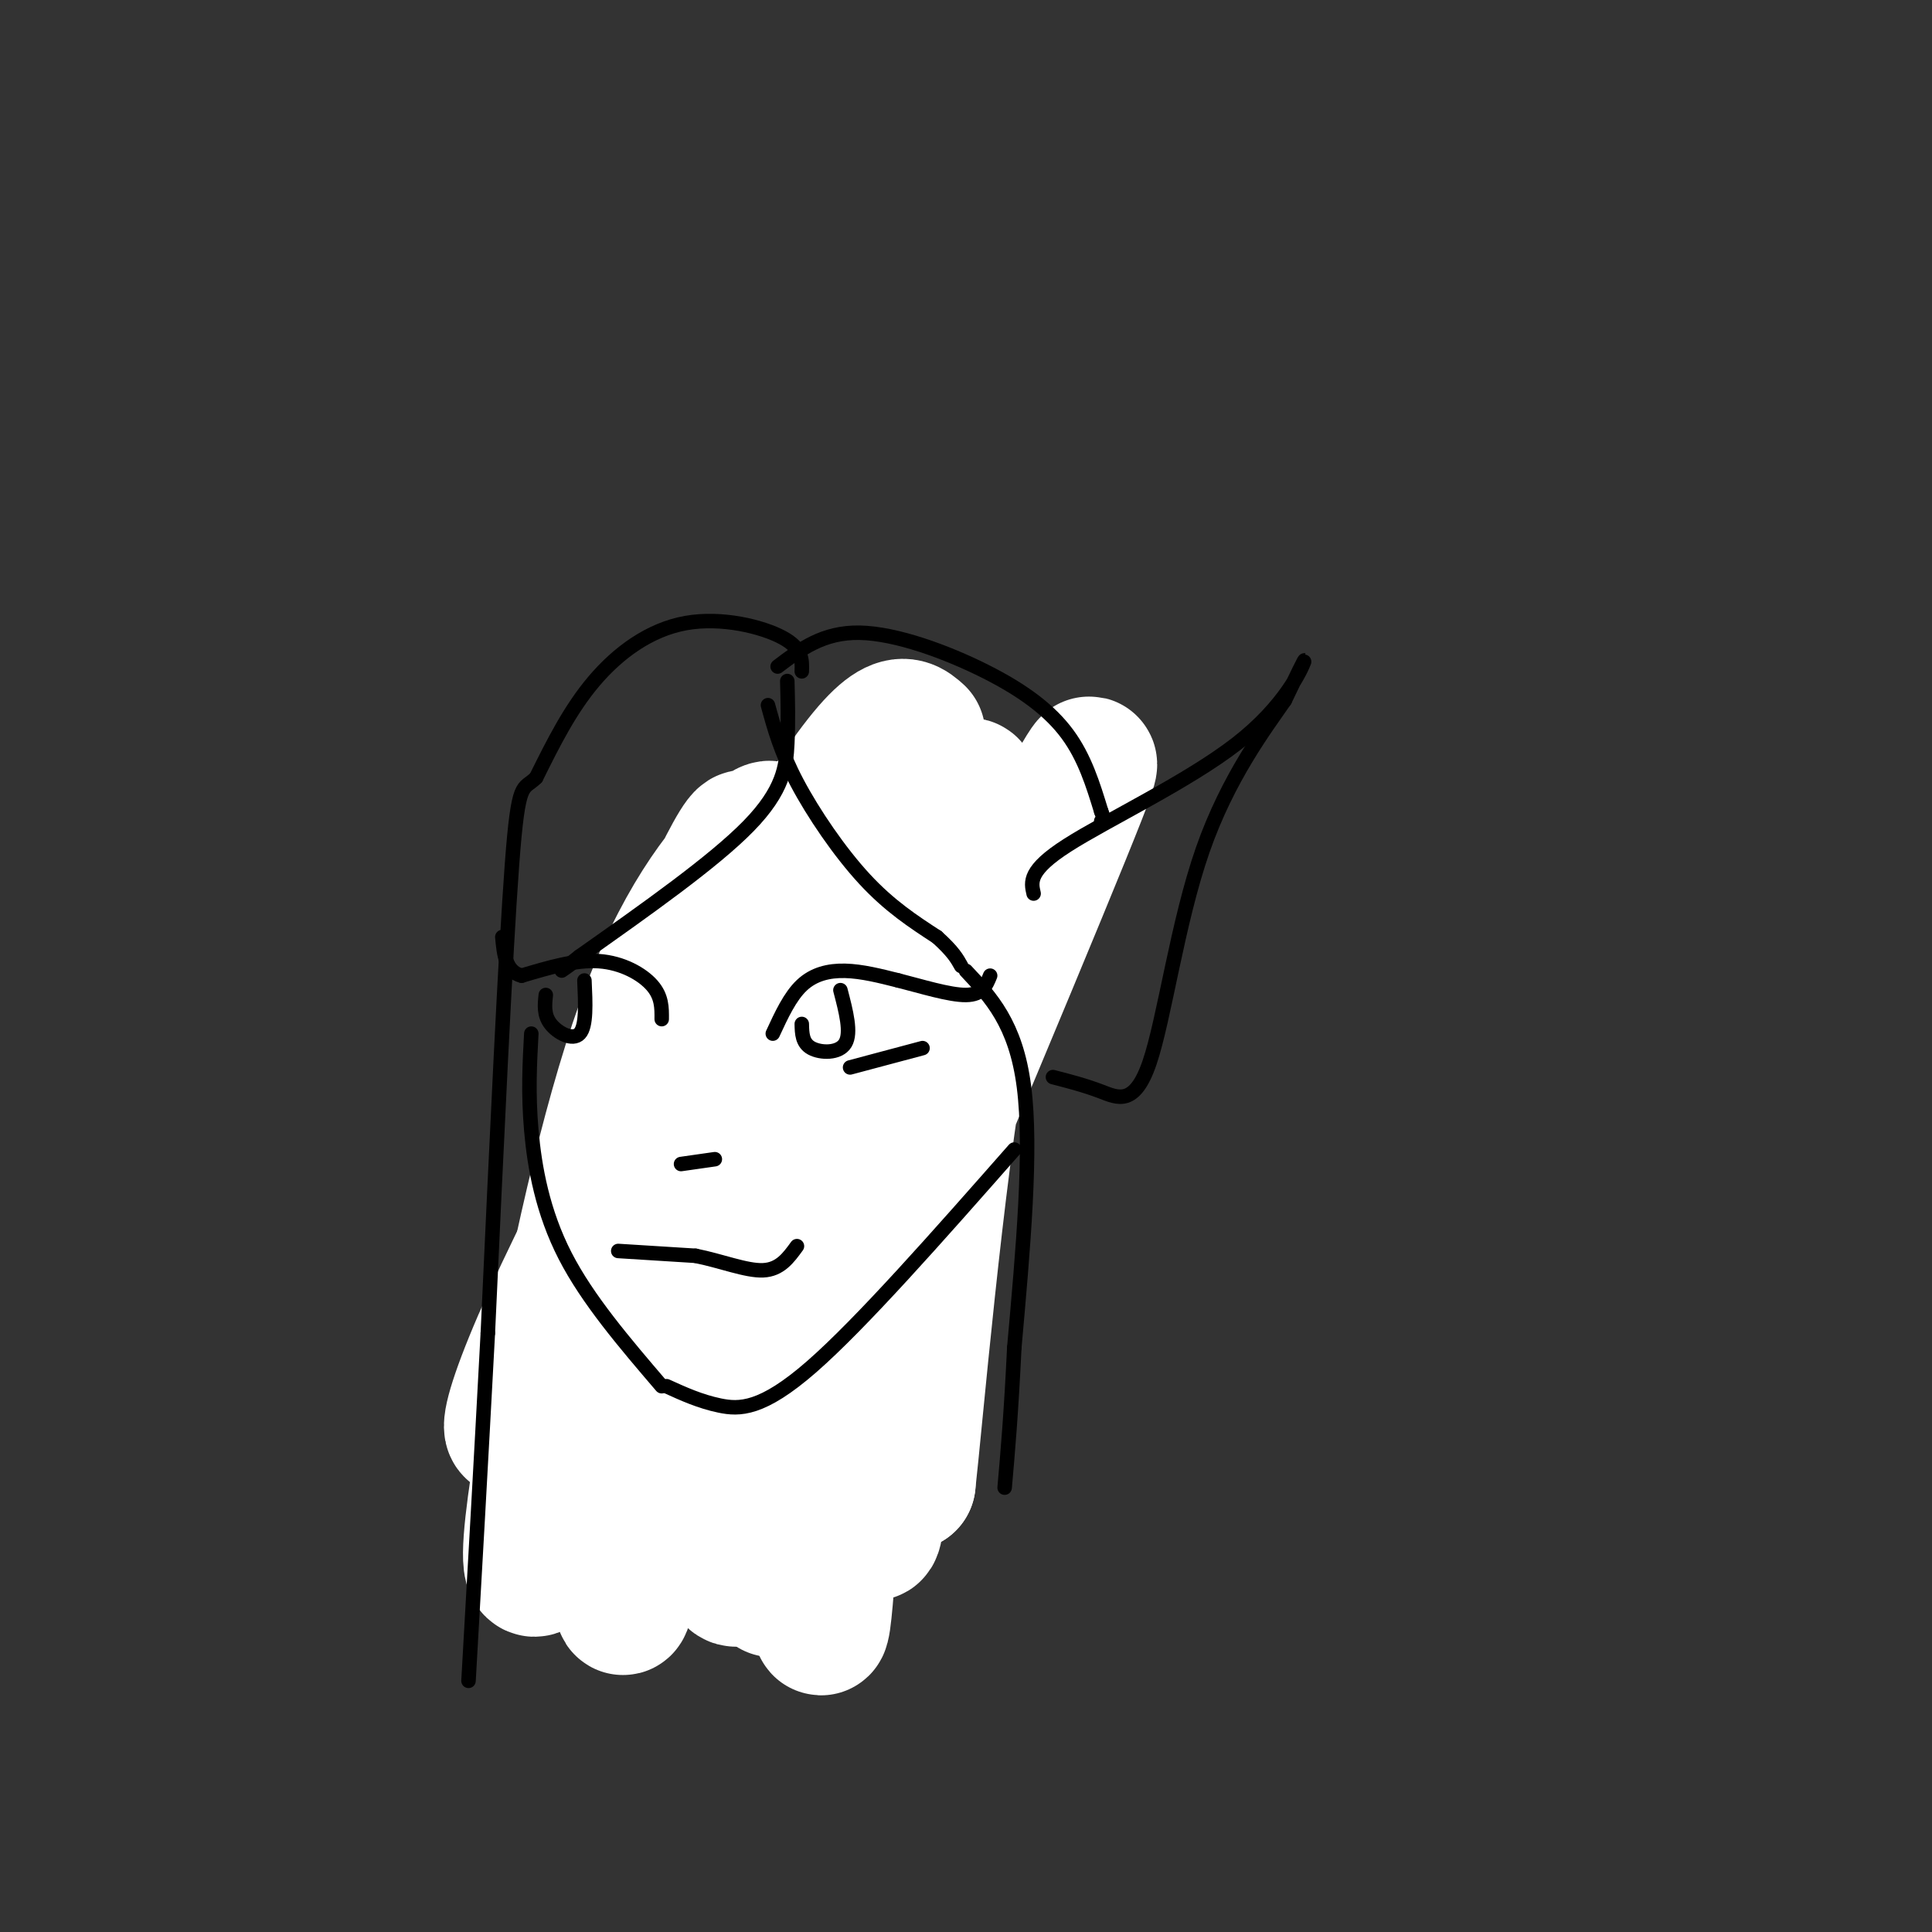 <svg viewBox='0 0 400 400' version='1.1' xmlns='http://www.w3.org/2000/svg' xmlns:xlink='http://www.w3.org/1999/xlink'><rect x="0" y="0" width="400" height="400" fill="#333333" stroke="none"/><g fill='none' stroke='#82FB4D' stroke-width='6' stroke-linecap='round' stroke-linejoin='round'><path d='M137,252c14.549,-11.443 29.097,-22.887 24,-18c-5.097,4.887 -29.841,26.104 -27,24c2.841,-2.104 33.265,-27.528 35,-29c1.735,-1.472 -25.219,21.008 -34,28c-8.781,6.992 0.609,-1.504 10,-10'/><path d='M145,247c7.976,-7.186 22.916,-20.152 20,-18c-2.916,2.152 -23.689,19.422 -29,23c-5.311,3.578 4.839,-6.537 12,-13c7.161,-6.463 11.332,-9.275 7,-5c-4.332,4.275 -17.166,15.638 -30,27'/><path d='M125,261c-7.600,5.800 -11.600,6.800 -7,2c4.600,-4.800 17.800,-15.400 31,-26'/><path d='M149,237c6.167,-6.500 6.083,-9.750 6,-13'/><path d='M155,224c1.445,-1.293 2.057,1.973 -3,10c-5.057,8.027 -15.785,20.815 -17,22c-1.215,1.185 7.081,-9.233 11,-16c3.919,-6.767 3.459,-9.884 3,-13'/><path d='M149,227c0.119,-3.131 -1.083,-4.458 2,-6c3.083,-1.542 10.452,-3.298 16,-3c5.548,0.298 9.274,2.649 13,5'/><path d='M180,223c1.848,3.665 -0.030,10.328 -1,14c-0.970,3.672 -1.030,4.354 -5,7c-3.970,2.646 -11.850,7.255 -16,9c-4.150,1.745 -4.570,0.628 -5,-1c-0.430,-1.628 -0.869,-3.765 -1,-6c-0.131,-2.235 0.047,-4.569 4,-8c3.953,-3.431 11.679,-7.959 16,-9c4.321,-1.041 5.235,1.403 1,6c-4.235,4.597 -13.620,11.346 -18,13c-4.380,1.654 -3.756,-1.785 -3,-6c0.756,-4.215 1.645,-9.204 3,-12c1.355,-2.796 3.178,-3.398 5,-4'/><path d='M160,226c1.792,-0.884 3.772,-1.093 6,1c2.228,2.093 4.705,6.489 4,10c-0.705,3.511 -4.591,6.137 -8,8c-3.409,1.863 -6.340,2.962 -8,1c-1.660,-1.962 -2.049,-6.986 -1,-12c1.049,-5.014 3.535,-10.017 7,-12c3.465,-1.983 7.907,-0.946 11,1c3.093,1.946 4.835,4.802 5,8c0.165,3.198 -1.246,6.738 -4,9c-2.754,2.262 -6.850,3.244 -10,3c-3.150,-0.244 -5.355,-1.715 -6,-5c-0.645,-3.285 0.269,-8.383 2,-11c1.731,-2.617 4.278,-2.753 8,-2c3.722,0.753 8.617,2.395 11,4c2.383,1.605 2.252,3.173 1,5c-1.252,1.827 -3.626,3.914 -6,6'/><path d='M172,240c-2.444,3.911 -5.556,10.689 -14,15c-8.444,4.311 -22.222,6.156 -36,8'/><path d='M122,263c2.391,-1.543 26.370,-9.399 35,-12c8.630,-2.601 1.912,0.055 -3,2c-4.912,1.945 -8.018,3.181 -10,3c-1.982,-0.181 -2.841,-1.780 3,-6c5.841,-4.220 18.383,-11.063 21,-12c2.617,-0.937 -4.692,4.031 -12,9'/><path d='M156,247c0.150,-1.221 6.526,-8.772 10,-11c3.474,-2.228 4.044,0.867 -2,7c-6.044,6.133 -18.704,15.305 -17,17c1.704,1.695 17.773,-4.087 25,-9c7.227,-4.913 5.614,-8.956 4,-13'/><path d='M176,238c-0.468,-4.143 -3.638,-8.000 -3,-7c0.638,1.000 5.084,6.858 6,12c0.916,5.142 -1.698,9.567 -7,12c-5.302,2.433 -13.291,2.873 -16,1c-2.709,-1.873 -0.139,-6.059 3,-8c3.139,-1.941 6.845,-1.638 9,-1c2.155,0.638 2.759,1.611 0,3c-2.759,1.389 -8.879,3.195 -15,5'/><path d='M153,255c-1.167,-1.000 3.417,-6.000 8,-11'/></g>
<g fill='none' stroke='#F93D0B' stroke-width='6' stroke-linecap='round' stroke-linejoin='round'><path d='M147,217c2.167,-8.083 4.333,-16.167 8,-23c3.667,-6.833 8.833,-12.417 14,-18'/><path d='M169,176c3.238,-4.150 4.332,-5.525 10,-5c5.668,0.525 15.911,2.949 21,5c5.089,2.051 5.026,3.729 6,9c0.974,5.271 2.987,14.136 5,23'/><path d='M211,208c-0.310,-1.655 -3.583,-17.292 -8,-25c-4.417,-7.708 -9.976,-7.488 -14,-7c-4.024,0.488 -6.512,1.244 -9,2'/><path d='M180,178c-2.369,1.155 -3.792,3.042 -5,6c-1.208,2.958 -2.202,6.988 -2,13c0.202,6.012 1.601,14.006 3,22'/><path d='M182,220c-1.333,-9.333 -2.667,-18.667 -2,-26c0.667,-7.333 3.333,-12.667 6,-18'/><path d='M186,176c-0.533,-3.778 -4.867,-4.222 -7,2c-2.133,6.222 -2.067,19.111 -2,32'/><path d='M177,210c0.267,6.222 1.933,5.778 2,6c0.067,0.222 -1.467,1.111 -3,2'/><path d='M176,218c-4.333,0.167 -13.667,-0.417 -23,-1'/><path d='M153,217c-3.711,-1.443 -1.490,-4.552 4,-15c5.490,-10.448 14.247,-28.236 15,-26c0.753,2.236 -6.499,24.496 -9,31c-2.501,6.504 -0.250,-2.748 2,-12'/><path d='M165,195c1.199,-4.842 3.198,-10.947 3,-7c-0.198,3.947 -2.592,17.947 -5,23c-2.408,5.053 -4.831,1.158 -5,0c-0.169,-1.158 1.915,0.421 4,2'/><path d='M162,213c-1.238,0.359 -6.335,0.256 -5,0c1.335,-0.256 9.100,-0.667 11,-1c1.900,-0.333 -2.065,-0.590 -2,-2c0.065,-1.410 4.162,-3.974 4,-4c-0.162,-0.026 -4.581,2.487 -9,5'/><path d='M161,211c-1.586,-1.033 -1.052,-6.116 1,-11c2.052,-4.884 5.622,-9.568 8,-12c2.378,-2.432 3.565,-2.610 2,2c-1.565,4.610 -5.884,14.009 -8,16c-2.116,1.991 -2.031,-3.425 1,-11c3.031,-7.575 9.009,-17.307 10,-17c0.991,0.307 -3.004,10.654 -7,21'/><path d='M168,199c1.104,-3.821 7.364,-23.874 8,-23c0.636,0.874 -4.352,22.676 -6,27c-1.648,4.324 0.043,-8.831 1,-16c0.957,-7.169 1.181,-8.353 2,-7c0.819,1.353 2.234,5.244 2,10c-0.234,4.756 -2.117,10.378 -4,16'/><path d='M171,206c-0.444,4.222 0.444,6.778 1,6c0.556,-0.778 0.778,-4.889 1,-9'/></g>
<g fill='none' stroke='#49BF01' stroke-width='6' stroke-linecap='round' stroke-linejoin='round'><path d='M159,264c-2.583,17.500 -5.167,35.000 -5,35c0.167,0.000 3.083,-17.500 6,-35'/><path d='M160,264c0.833,-2.833 -0.083,7.583 -1,18'/><path d='M159,282c-0.667,5.833 -1.833,11.417 -3,17'/><path d='M158,297c0.000,0.000 1.000,-12.000 1,-12'/></g>
<g fill='none' stroke='#C30101' stroke-width='6' stroke-linecap='round' stroke-linejoin='round'><path d='M163,303c0.000,0.000 6.000,-36.000 6,-36'/><path d='M169,267c-0.048,-0.393 -3.167,16.625 -4,17c-0.833,0.375 0.619,-15.893 1,-17c0.381,-1.107 -0.310,12.946 -1,27'/><path d='M165,294c-0.333,5.333 -0.667,5.167 -1,5'/><path d='M168,274c0.444,-5.156 0.889,-10.311 3,-4c2.111,6.311 5.889,24.089 7,30c1.111,5.911 -0.444,-0.044 -2,-6'/><path d='M176,294c-1.167,-6.988 -3.083,-21.458 -4,-18c-0.917,3.458 -0.833,24.845 -1,28c-0.167,3.155 -0.583,-11.923 -1,-27'/><path d='M170,277c-0.548,-6.369 -1.417,-8.792 4,-4c5.417,4.792 17.119,16.798 18,18c0.881,1.202 -9.060,-8.399 -19,-18'/><path d='M173,273c1.536,1.292 14.876,13.522 14,13c-0.876,-0.522 -15.967,-13.794 -17,-16c-1.033,-2.206 11.990,6.656 16,10c4.010,3.344 -0.995,1.172 -6,-1'/><path d='M180,279c-2.798,-1.964 -6.792,-6.375 -7,-8c-0.208,-1.625 3.369,-0.464 7,3c3.631,3.464 7.315,9.232 11,15'/><path d='M150,274c-1.726,14.012 -3.452,28.024 -3,25c0.452,-3.024 3.083,-23.083 3,-24c-0.083,-0.917 -2.881,17.310 -4,24c-1.119,6.690 -0.560,1.845 0,-3'/><path d='M146,296c0.844,-5.622 2.956,-18.178 3,-20c0.044,-1.822 -1.978,7.089 -4,16'/><path d='M148,275c0.000,0.000 2.000,-4.000 2,-4'/><path d='M150,271c-0.400,4.844 -2.400,18.956 -3,23c-0.600,4.044 0.200,-1.978 1,-8'/><path d='M148,286c1.489,-5.733 4.711,-16.067 2,-15c-2.711,1.067 -11.356,13.533 -20,26'/><path d='M130,297c1.474,-2.970 15.158,-23.394 16,-24c0.842,-0.606 -11.158,18.606 -12,21c-0.842,2.394 9.474,-12.030 12,-15c2.526,-2.970 -2.737,5.515 -8,14'/><path d='M138,293c-3.161,4.947 -7.064,10.316 -5,7c2.064,-3.316 10.094,-15.316 10,-15c-0.094,0.316 -8.313,12.947 -11,17c-2.687,4.053 0.156,-0.474 3,-5'/><path d='M147,289c-1.583,10.083 -3.167,20.167 -3,24c0.167,3.833 2.083,1.417 4,-1'/></g>
<g fill='none' stroke='#FFFFFF' stroke-width='28' stroke-linecap='round' stroke-linejoin='round'><path d='M163,320c-2.386,0.360 -4.773,0.721 -7,-3c-2.227,-3.721 -4.296,-11.523 -5,-21c-0.704,-9.477 -0.043,-20.630 2,-35c2.043,-14.370 5.470,-31.956 10,-49c4.530,-17.044 10.164,-33.547 14,-44c3.836,-10.453 5.875,-14.856 3,0c-2.875,14.856 -10.663,48.972 -15,87c-4.337,38.028 -5.223,79.969 -5,74c0.223,-5.969 1.555,-59.847 5,-94c3.445,-34.153 9.005,-48.580 14,-60c4.995,-11.420 9.427,-19.834 10,-15c0.573,4.834 -2.714,22.917 -6,41'/><path d='M183,201c-3.534,17.697 -9.370,41.439 -12,71c-2.630,29.561 -2.055,64.941 -1,65c1.055,0.059 2.588,-35.203 5,-64c2.412,-28.797 5.703,-51.131 12,-74c6.297,-22.869 15.601,-46.275 14,-32c-1.601,14.275 -14.108,66.232 -19,101c-4.892,34.768 -2.168,52.349 -1,49c1.168,-3.349 0.780,-27.627 3,-51c2.220,-23.373 7.049,-45.842 13,-67c5.951,-21.158 13.025,-41.004 11,-27c-2.025,14.004 -13.150,61.858 -18,90c-4.850,28.142 -3.425,36.571 -2,45'/><path d='M188,307c1.358,-11.778 5.754,-63.723 11,-92c5.246,-28.277 11.344,-32.886 18,-43c6.656,-10.114 13.870,-25.732 3,1c-10.870,26.732 -39.826,95.814 -54,128c-14.174,32.186 -13.567,27.476 -16,22c-2.433,-5.476 -7.905,-11.718 -11,-26c-3.095,-14.282 -3.813,-36.603 0,-59c3.813,-22.397 12.156,-44.869 11,-33c-1.156,11.869 -11.811,58.080 -17,89c-5.189,30.920 -4.911,46.549 -3,35c1.911,-11.549 5.456,-50.274 9,-89'/><path d='M139,240c7.893,-34.374 23.127,-75.809 18,-55c-5.127,20.809 -30.615,103.862 -41,130c-10.385,26.138 -5.665,-4.640 0,-34c5.665,-29.360 12.277,-57.303 20,-76c7.723,-18.697 16.558,-28.148 21,-32c4.442,-3.852 4.491,-2.104 -4,28c-8.491,30.104 -25.521,88.564 -32,105c-6.479,16.436 -2.407,-9.151 1,-31c3.407,-21.849 6.148,-39.959 14,-62c7.852,-22.041 20.815,-48.012 18,-37c-2.815,11.012 -21.407,59.006 -40,107'/><path d='M114,283c-9.214,20.143 -12.250,17.000 0,-10c12.250,-27.000 39.786,-77.857 55,-102c15.214,-24.143 18.107,-21.571 21,-19'/></g>
<g fill='none' stroke='#000000' stroke-width='3' stroke-linecap='round' stroke-linejoin='round'><path d='M137,287c-7.667,-8.956 -15.333,-17.911 -20,-27c-4.667,-9.089 -6.333,-18.311 -7,-26c-0.667,-7.689 -0.333,-13.844 0,-20'/><path d='M138,287c3.467,1.578 6.933,3.156 11,4c4.067,0.844 8.733,0.956 19,-8c10.267,-8.956 26.133,-26.978 42,-45'/><path d='M214,185c-0.560,-2.405 -1.119,-4.810 7,-10c8.119,-5.190 24.917,-13.167 35,-21c10.083,-7.833 13.452,-15.524 14,-17c0.548,-1.476 -1.726,3.262 -4,8'/><path d='M266,145c-3.930,5.697 -11.754,15.939 -17,31c-5.246,15.061 -7.912,34.939 -11,44c-3.088,9.061 -6.596,7.303 -10,6c-3.404,-1.303 -6.702,-2.152 -10,-3'/><path d='M137,211c0.022,-2.333 0.044,-4.667 -2,-7c-2.044,-2.333 -6.156,-4.667 -11,-5c-4.844,-0.333 -10.422,1.333 -16,3'/><path d='M108,202c-3.333,-0.833 -3.667,-4.417 -4,-8'/><path d='M160,214c1.778,-3.844 3.556,-7.689 6,-10c2.444,-2.311 5.556,-3.089 9,-3c3.444,0.089 7.222,1.044 11,2'/><path d='M186,203c4.600,1.156 10.600,3.044 14,3c3.400,-0.044 4.200,-2.022 5,-4'/><path d='M176,221c0.000,0.000 15.000,-4.000 15,-4'/><path d='M174,205c1.156,4.422 2.311,8.844 1,11c-1.311,2.156 -5.089,2.044 -7,1c-1.911,-1.044 -1.956,-3.022 -2,-5'/><path d='M121,203c0.222,4.733 0.444,9.467 -1,11c-1.444,1.533 -4.556,-0.133 -6,-2c-1.444,-1.867 -1.222,-3.933 -1,-6'/><path d='M163,141c0.111,4.200 0.222,8.400 0,13c-0.222,4.600 -0.778,9.600 -8,17c-7.222,7.400 -21.111,17.200 -35,27'/><path d='M120,198c-6.000,4.667 -3.500,2.833 -1,1'/><path d='M159,146c1.311,4.800 2.622,9.600 6,16c3.378,6.400 8.822,14.400 14,20c5.178,5.600 10.089,8.800 15,12'/><path d='M194,194c3.333,3.000 4.167,4.500 5,6'/><path d='M200,201c5.167,5.500 10.333,11.000 12,24c1.667,13.000 -0.167,33.500 -2,54'/><path d='M210,279c-0.667,13.833 -1.333,21.417 -2,29'/><path d='M161,138c4.708,-3.571 9.417,-7.143 17,-7c7.583,0.143 18.042,4.000 26,8c7.958,4.000 13.417,8.143 17,13c3.583,4.857 5.292,10.429 7,16'/><path d='M228,168c1.167,3.000 0.583,2.500 0,2'/><path d='M166,139c0.077,-2.381 0.155,-4.762 -4,-7c-4.155,-2.238 -12.542,-4.333 -20,-3c-7.458,1.333 -13.988,6.095 -19,12c-5.012,5.905 -8.506,12.952 -12,20'/><path d='M111,161c-2.756,2.800 -3.644,-0.200 -5,18c-1.356,18.200 -3.178,57.600 -5,97'/><path d='M101,276c-1.500,28.167 -2.750,50.083 -4,72'/><path d='M128,259c0.000,0.000 16.000,1.000 16,1'/><path d='M144,260c5.289,1.044 10.511,3.156 14,3c3.489,-0.156 5.244,-2.578 7,-5'/><path d='M141,241c0.000,0.000 7.000,-1.000 7,-1'/></g>
</svg>
